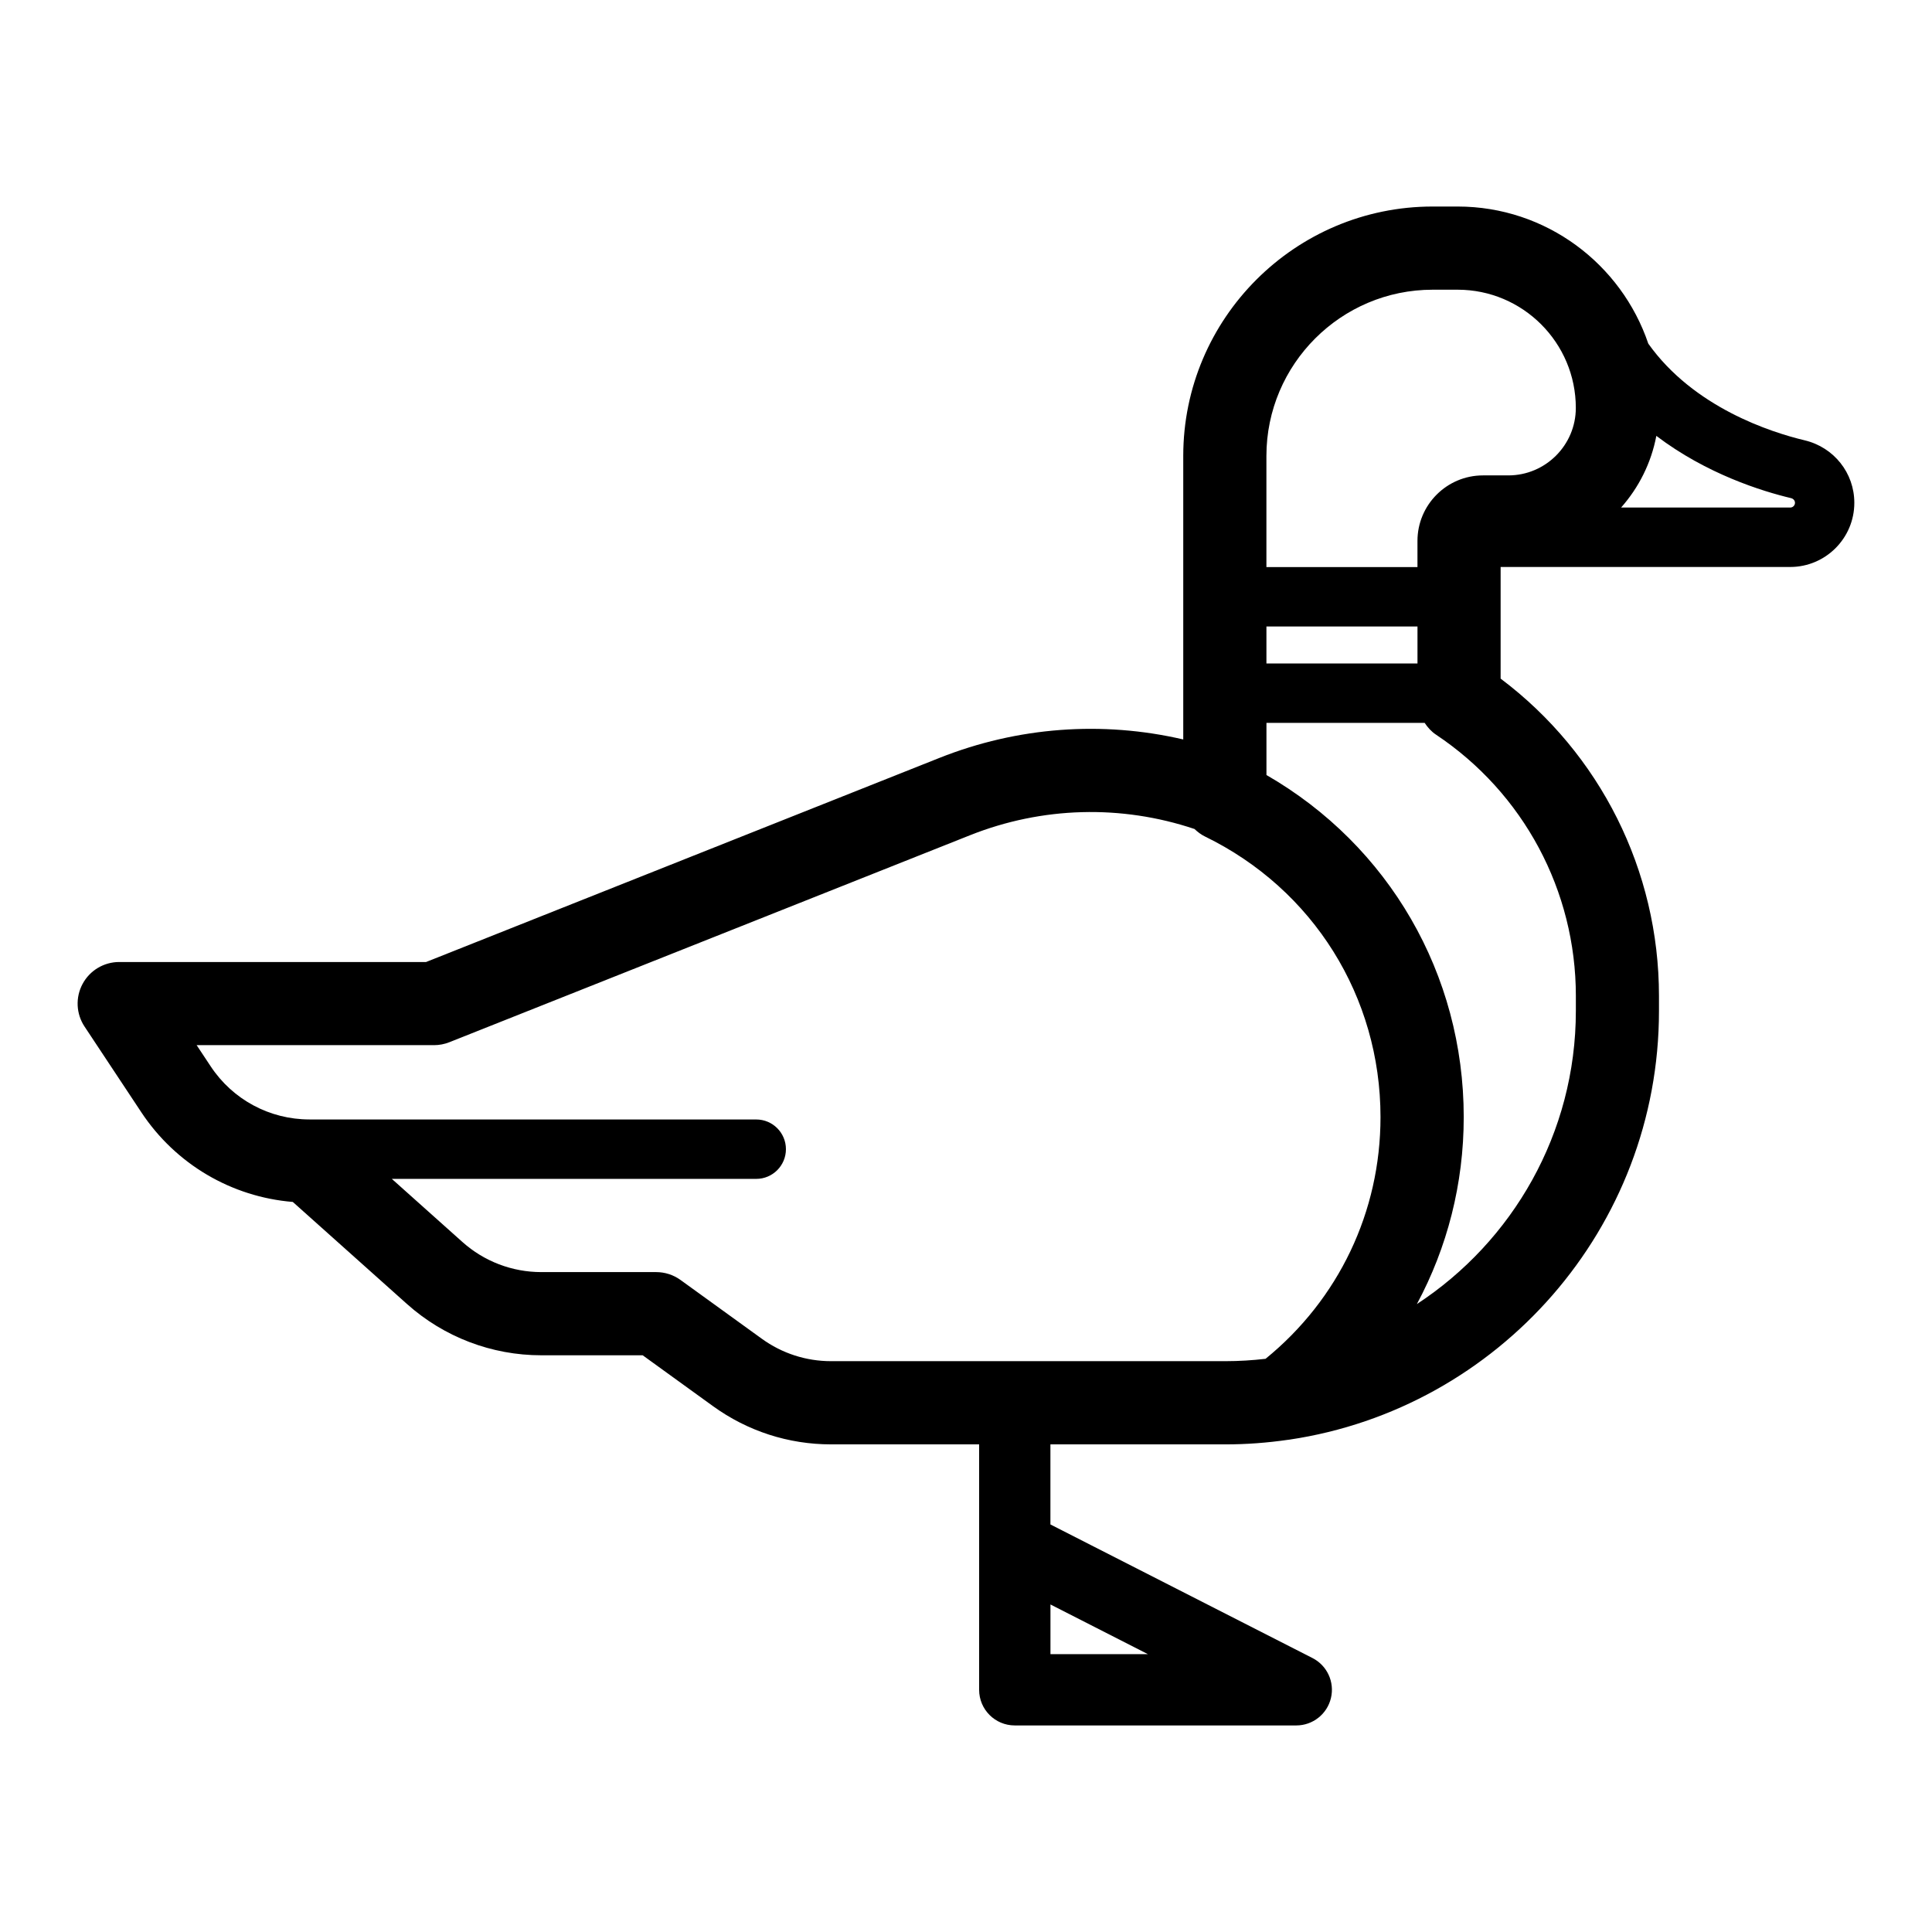 <?xml version="1.0" encoding="UTF-8"?>
<!-- Uploaded to: SVG Repo, www.svgrepo.com, Generator: SVG Repo Mixer Tools -->
<svg fill="#000000" width="800px" height="800px" version="1.1" viewBox="144 144 512 512" xmlns="http://www.w3.org/2000/svg">
 <path d="m622.26 260.69c-8.938-2.125-29.41-8.691-41.445-25.621-7.129-21.09-27.062-36.336-50.527-36.336h-6.621c-36.445 0-66.094 29.648-66.094 66.094v75.137c-21.441-4.984-43.902-3.348-64.652 4.906l-136.01 54.074h-81.32c-4.059 0-7.789 2.231-9.707 5.805-1.922 3.578-1.723 7.918 0.52 11.301l15.066 22.746c9.109 13.742 23.879 22.402 40.129 23.734l30.242 27.035c9.801 8.77 22.449 13.602 35.609 13.602h26.867l18.621 13.469c9.168 6.633 19.996 10.141 31.309 10.141h39.234v26.805c-0.004 0.129-0.004 0.262 0 0.391v37.844c0 5.219 4.231 9.445 9.445 9.445h74.602c4.367 0 8.164-2.996 9.184-7.242 1.02-4.246-1-8.637-4.894-10.621l-69.445-35.402v-21.219h46.391c5.594 0 11.09-0.422 16.473-1.199 0.168-0.023 0.332-0.035 0.5-0.062 55.324-8.227 97.91-56.039 97.91-113.62v-3.949c0-33.262-15.582-64.266-41.965-84.105v-29.586h76.738c9.375 0 16.996-7.625 16.996-16.996 0.008-7.914-5.406-14.723-13.156-16.57zm-174.05 321.68h-25.828v-13.168zm31.406-262.54v-9.805h40.031v9.805zm44.051-99.055h6.621c17.27 0 31.32 14.051 31.32 31.324 0 9.863-8.023 17.887-17.887 17.887h-6.715c-9.574 0-17.363 7.785-17.363 17.359v6.934h-40.031v-29.449c0.004-24.293 19.77-44.055 44.055-44.055zm-159.41 283.95c-6.644 0-13.004-2.059-18.391-5.957l-21.516-15.559c-1.879-1.359-4.137-2.09-6.457-2.09h-30.438c-7.727 0-15.156-2.832-20.918-7.988l-18.699-16.715h96.57c4.348 0 7.871-3.523 7.871-7.871 0-4.348-3.523-7.871-7.871-7.871h-118.31c-0.027 0-0.059-0.008-0.086-0.008-10.555 0-20.332-5.254-26.164-14.051l-3.734-5.637h62.906c1.391 0 2.777-0.266 4.07-0.781l137.97-54.848c19.133-7.606 40.094-8.16 59.5-1.656 0.809 0.773 1.711 1.473 2.769 1.988 28.695 13.973 46.52 42.465 46.52 74.363 0 25.098-11.082 48.27-30.465 64.055-3.484 0.398-7.023 0.625-10.617 0.625l-104.52-0.004zm197.36-96.789v3.949c0 32.488-16.789 61.117-42.133 77.711 8.055-14.98 12.418-31.883 12.418-49.551 0-37.879-19.848-71.969-52.281-90.656v-13.82h41.926c0.797 1.207 1.773 2.301 3.012 3.125 23.207 15.477 37.059 41.359 37.059 69.242zm56.816-129.43h-44.828c4.676-5.285 7.981-11.793 9.34-18.996 13.297 10.098 28.008 14.672 35.68 16.496 0.637 0.152 1.062 0.652 1.062 1.242 0 0.695-0.562 1.258-1.254 1.258z"/>
</svg>